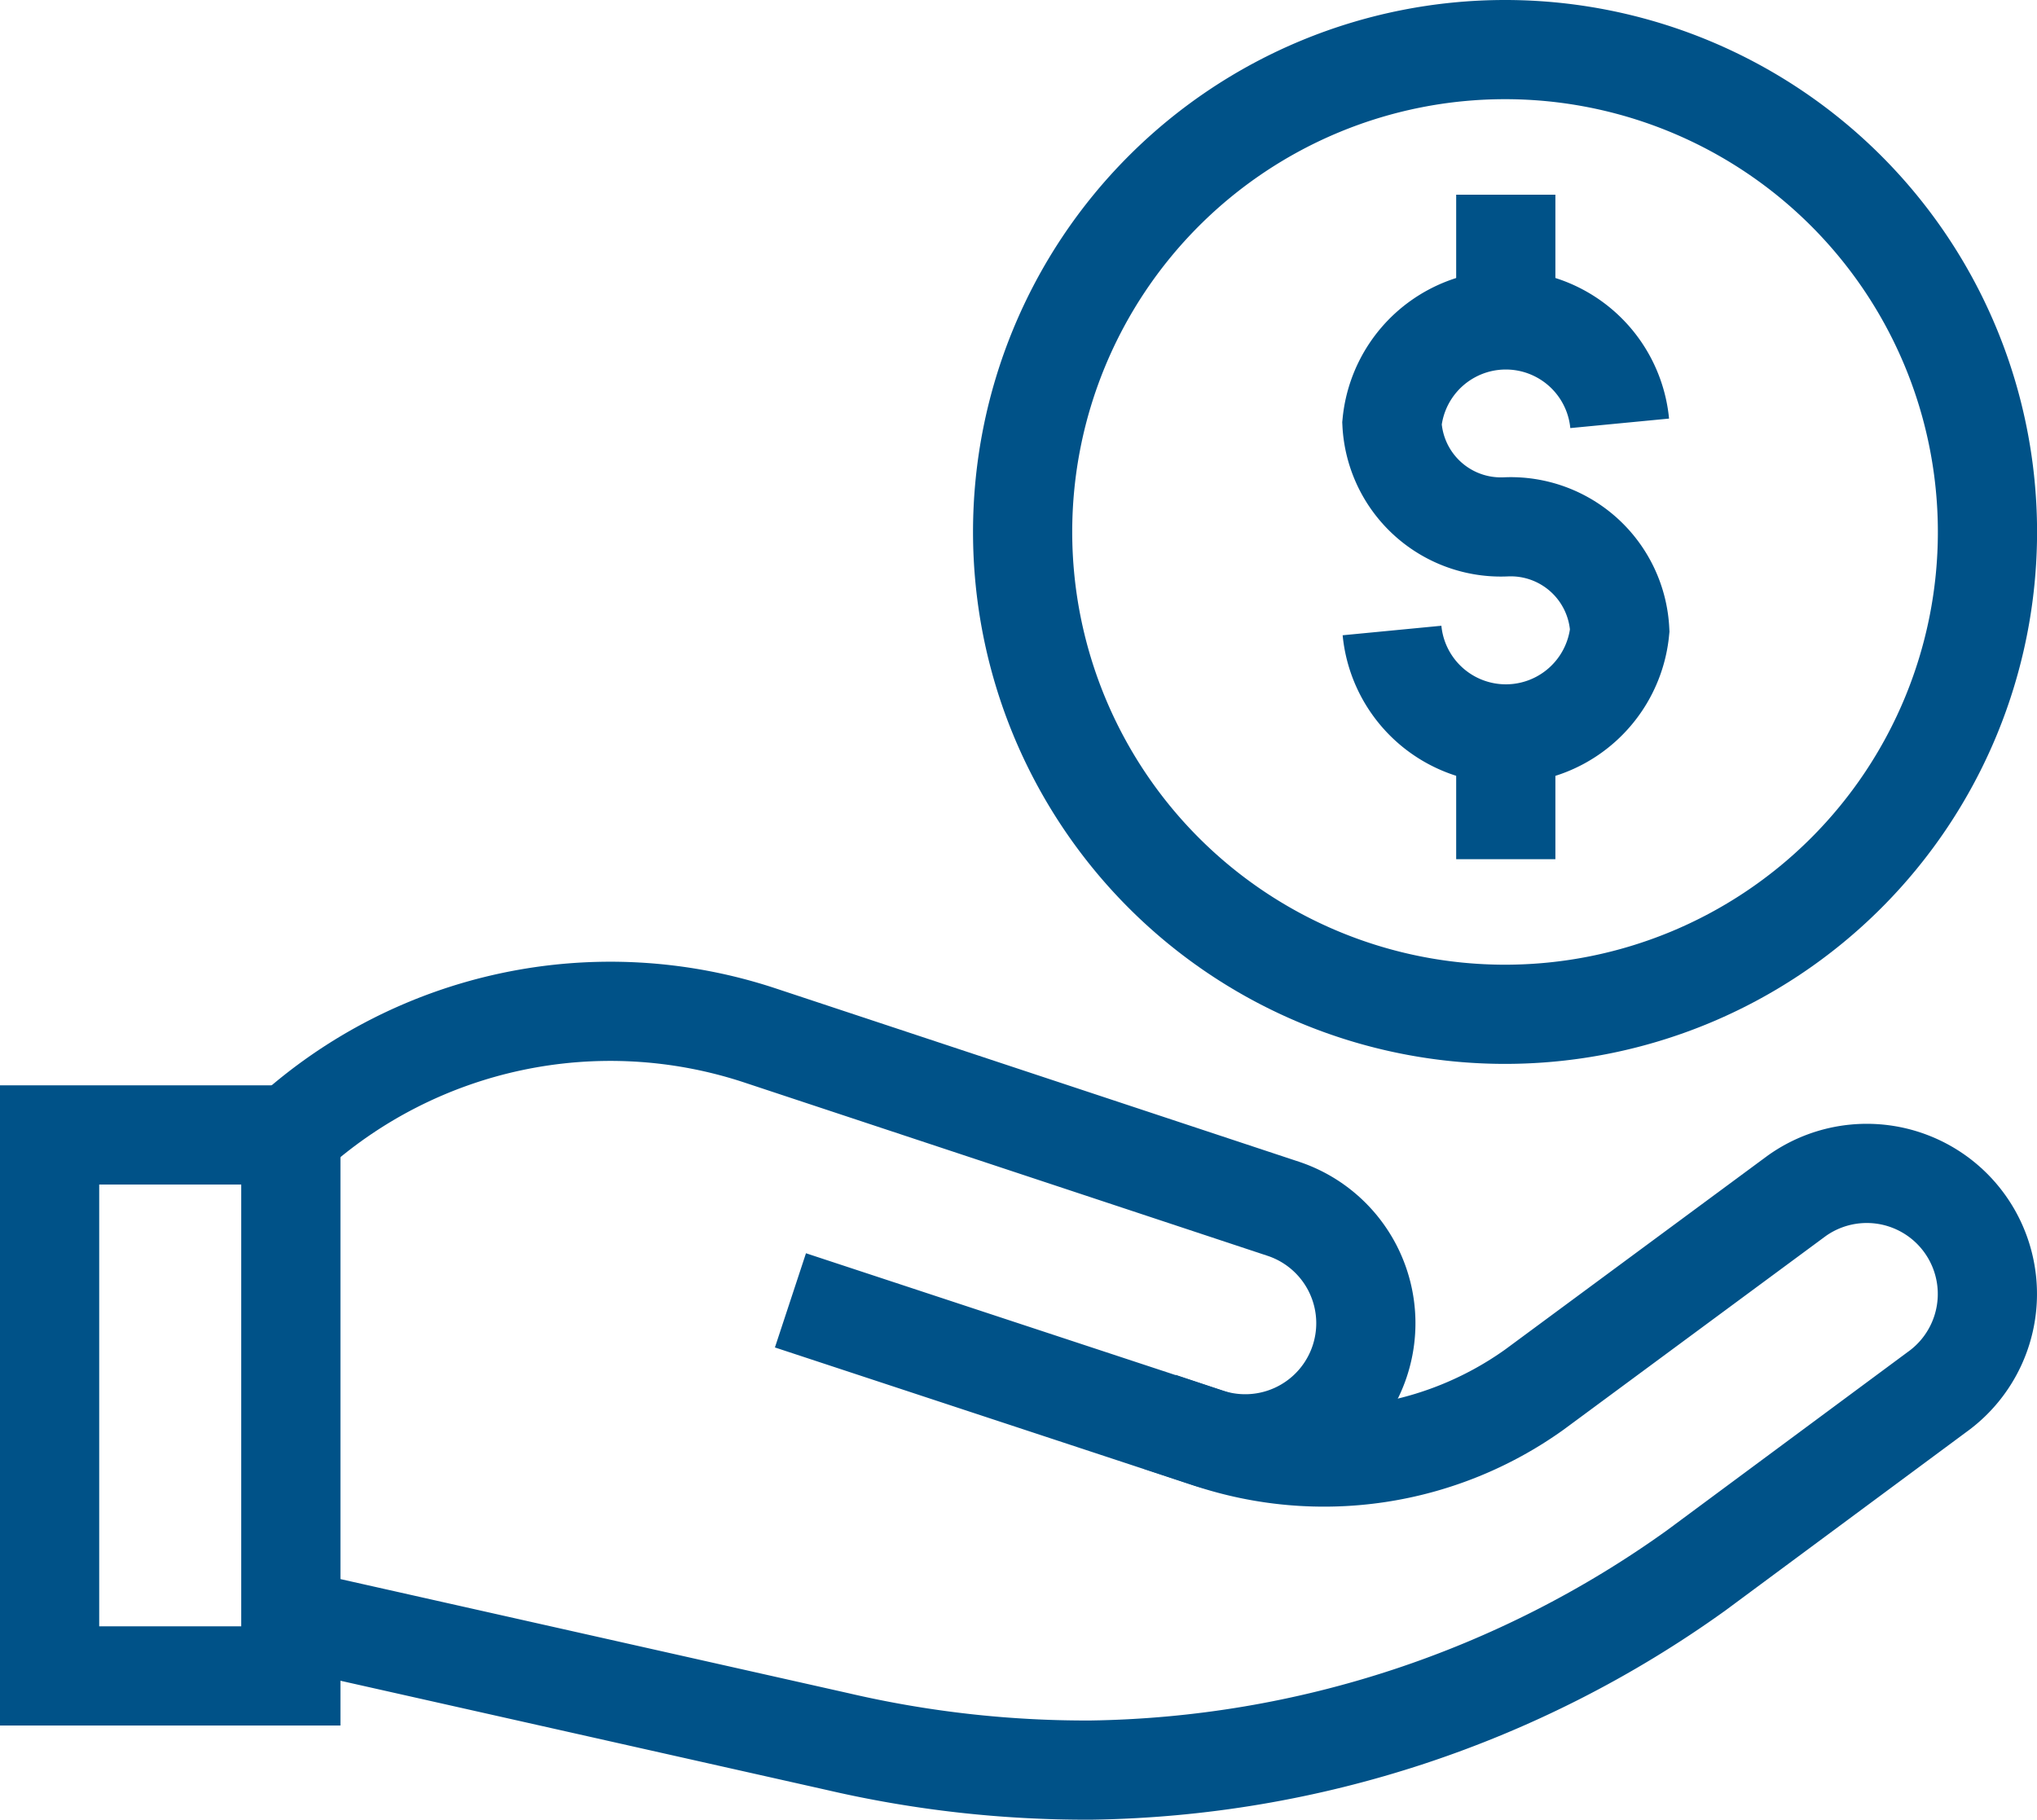 <svg xmlns="http://www.w3.org/2000/svg" xmlns:xlink="http://www.w3.org/1999/xlink" width="32.855" height="29.355" viewBox="0 0 32.855 29.355">
  <defs>
    <clipPath id="clip-path">
      <rect id="Rectangle_3474" data-name="Rectangle 3474" width="32.855" height="29.355" transform="translate(0 0)" fill="none" stroke="#005288" stroke-width="1"/>
    </clipPath>
  </defs>
  <g id="icon-earnings" transform="translate(0 0)">
    <g id="Group_19123" data-name="Group 19123" clip-path="url(#clip-path)">
      <path id="Path_255682" data-name="Path 255682" d="M19.469,23.191A1.945,1.945,0,1,0,20.7,19.5l-8.452-2.8a7.678,7.678,0,0,0-7.557,1.6" fill="none" stroke="#005288" stroke-linecap="square" stroke-miterlimit="10" stroke-width="1.6"/>
      <rect id="Rectangle_3473" data-name="Rectangle 3473" width="3.891" height="8.727" transform="translate(0.8 18.308)" fill="none" stroke="#005288" stroke-linecap="square" stroke-miterlimit="10" stroke-width="1.6"/>
      <path id="Path_255683" data-name="Path 255683" d="M5.158,26.218l8.351,1.876a17.708,17.708,0,0,0,4.089.46,17.159,17.159,0,0,0,9.757-3.219l3.885-2.878a1.945,1.945,0,1,0-2.261-3.166l-4.232,3.126a5.836,5.836,0,0,1-5.238.788l-6-1.978" fill="none" stroke="#005288" stroke-linecap="square" stroke-miterlimit="10" stroke-width="1.6"/>
      <path id="Path_255684" data-name="Path 255684" d="M32.056,8.581A7.781,7.781,0,1,1,24.274.8,7.781,7.781,0,0,1,32.056,8.581Z" fill="none" stroke="#005288" stroke-linecap="square" stroke-miterlimit="10" stroke-width="1.6"/>
      <line id="Line_1272" data-name="Line 1272" y1="2.018" transform="translate(24.287 3.141)" fill="none" stroke="#005288" stroke-miterlimit="10" stroke-width="1.6"/>
      <line id="Line_1273" data-name="Line 1273" y1="2.018" transform="translate(24.287 11.842)" fill="none" stroke="#005288" stroke-miterlimit="10" stroke-width="1.6"/>
      <path id="Path_255685" data-name="Path 255685" d="M26.513,7.536a1.845,1.845,0,0,0-3.673,0,1.759,1.759,0,0,0,1.837,1.67,1.76,1.76,0,0,1,1.837,1.672,1.845,1.845,0,0,1-3.673,0" transform="translate(-0.389 -0.707)" fill="none" stroke="#005288" stroke-miterlimit="10" stroke-width="1.6"/>
    </g>
  </g>
</svg>
